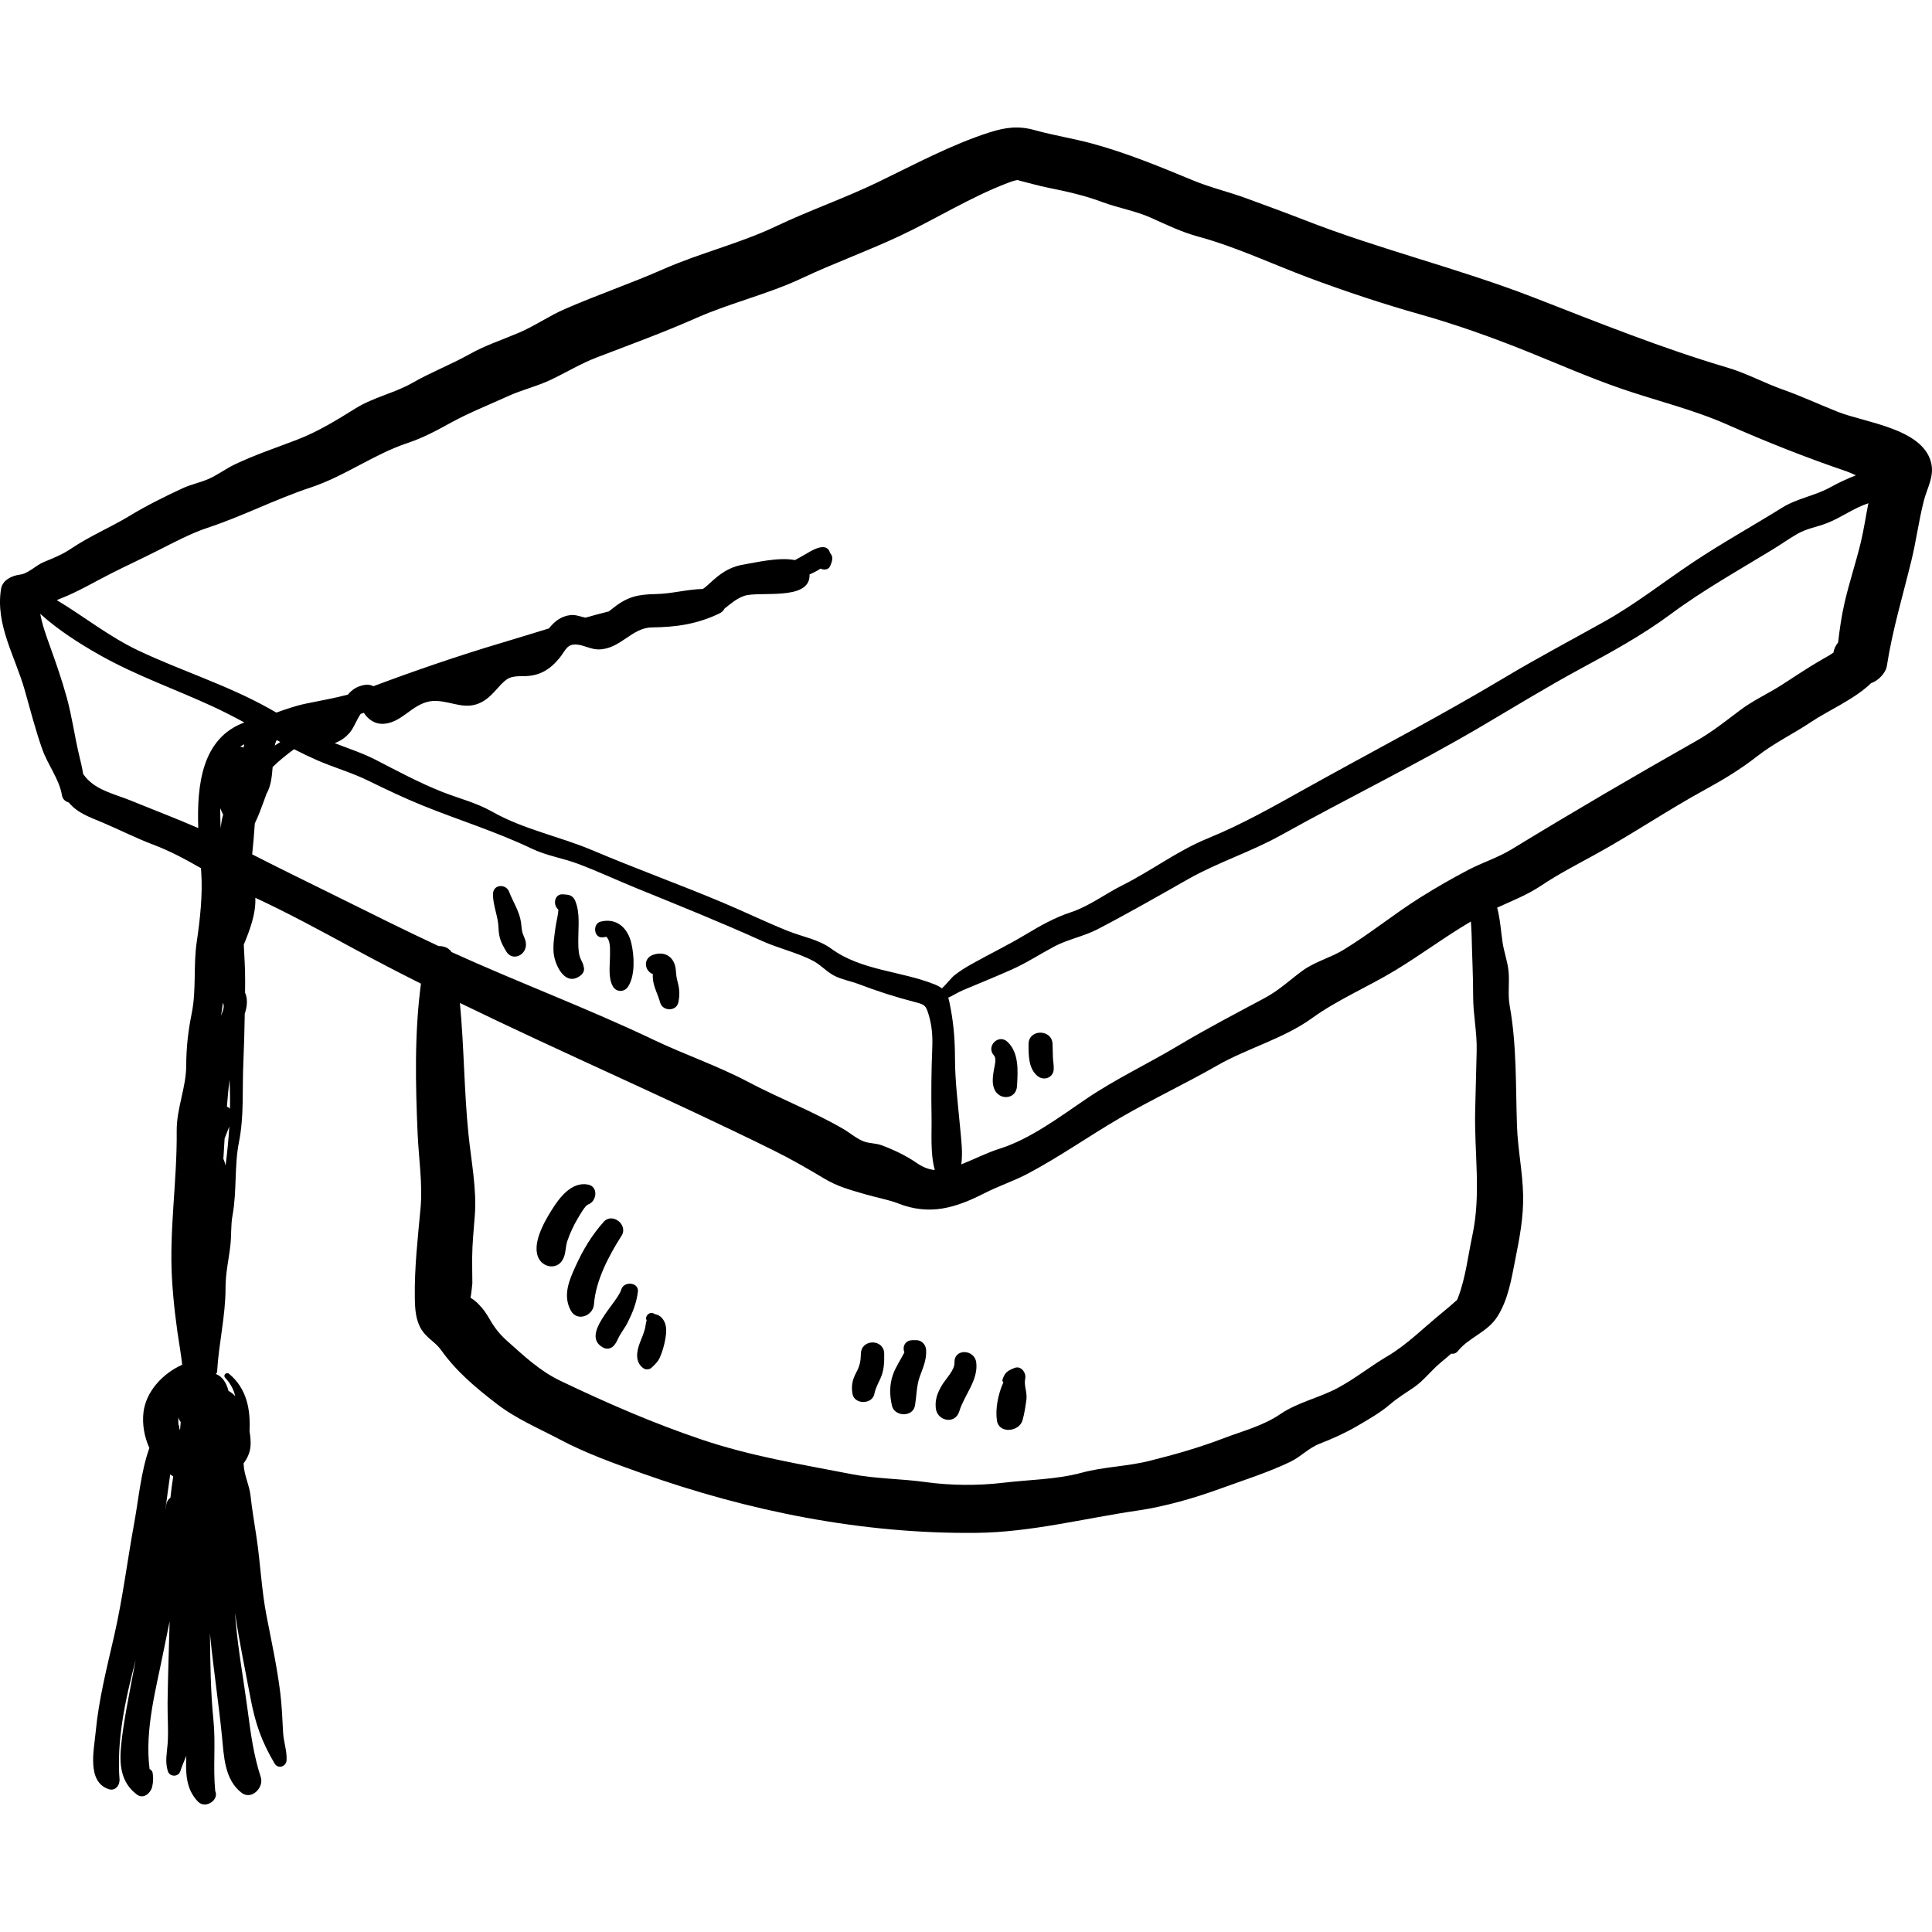 <?xml version="1.0" encoding="UTF-8"?> <svg xmlns="http://www.w3.org/2000/svg" width="100" height="100" viewBox="0 0 100 100" fill="none"> <path d="M99.949 23.926C99.494 22.176 96.546 21.876 95.142 21.323C94.191 20.948 93.272 20.515 92.305 20.174C91.334 19.832 90.407 19.322 89.423 19.031C86.033 18.03 82.733 16.7 79.429 15.415C75.509 13.89 71.397 12.91 67.48 11.374C66.509 10.994 65.53 10.643 64.553 10.28C63.645 9.942 62.672 9.717 61.783 9.35C60.062 8.638 58.346 7.925 56.538 7.433C55.549 7.164 54.537 7.009 53.549 6.734C52.713 6.5 52.045 6.59 51.224 6.851C49.24 7.482 47.298 8.532 45.426 9.435C43.703 10.267 41.893 10.89 40.16 11.715C38.294 12.603 36.237 13.093 34.339 13.93C32.661 14.67 30.926 15.259 29.243 15.992C28.422 16.349 27.684 16.869 26.863 17.22C25.99 17.593 25.135 17.866 24.3 18.334C23.335 18.875 22.321 19.259 21.358 19.811C20.415 20.351 19.337 20.556 18.402 21.138C17.429 21.743 16.472 22.335 15.398 22.751C14.318 23.169 13.205 23.535 12.159 24.035C11.683 24.262 11.258 24.59 10.775 24.799C10.348 24.983 9.889 25.072 9.463 25.268C8.551 25.689 7.587 26.168 6.728 26.689C5.722 27.3 4.656 27.738 3.677 28.399C3.216 28.71 2.768 28.884 2.263 29.093C1.842 29.267 1.477 29.686 1.025 29.744C0.62 29.795 0.13 30.017 0.054 30.483C-0.247 32.335 0.787 33.985 1.277 35.711C1.57 36.741 1.834 37.781 2.192 38.791C2.469 39.576 3.078 40.349 3.205 41.157C3.238 41.364 3.385 41.489 3.561 41.537C4.012 42.089 4.66 42.3 5.3 42.571C6.19 42.948 7.044 43.385 7.947 43.725C8.805 44.048 9.608 44.483 10.401 44.937L10.415 45.13C10.498 46.309 10.353 47.606 10.181 48.771C10.001 49.993 10.169 51.217 9.927 52.43C9.736 53.385 9.643 54.194 9.638 55.163C9.633 56.312 9.134 57.37 9.146 58.549C9.172 61.104 8.752 63.662 8.904 66.22C8.974 67.409 9.124 68.636 9.317 69.811C9.361 70.086 9.399 70.363 9.431 70.64C8.409 71.092 7.554 72.037 7.427 73.097C7.354 73.712 7.468 74.364 7.731 74.95C7.292 76.179 7.178 77.574 6.95 78.813C6.593 80.761 6.357 82.703 5.916 84.639C5.533 86.321 5.113 87.94 4.95 89.665C4.864 90.58 4.482 92.234 5.635 92.609C5.944 92.709 6.18 92.443 6.181 92.173L6.192 92.184C6.019 90.062 6.491 87.965 7.024 85.909C6.987 86.104 6.948 86.298 6.912 86.493C6.68 87.752 6.409 89.016 6.274 90.29C6.168 91.302 6.236 92.244 7.082 92.884C7.447 93.161 7.842 92.769 7.888 92.422C7.932 92.219 7.938 92.01 7.906 91.804C7.905 91.753 7.888 91.704 7.859 91.662C7.83 91.619 7.79 91.587 7.742 91.567C7.479 89.509 8.09 87.38 8.489 85.346C8.582 84.87 8.68 84.395 8.779 83.921C8.776 84.04 8.773 84.159 8.77 84.278C8.737 85.564 8.69 86.852 8.674 88.138C8.665 88.838 8.728 89.553 8.677 90.252C8.64 90.757 8.535 91.169 8.684 91.666C8.78 91.988 9.242 91.989 9.339 91.666C9.421 91.392 9.541 91.139 9.644 90.881C9.606 91.74 9.608 92.593 10.25 93.255C10.631 93.648 11.356 93.17 11.14 92.705C11.019 91.473 11.172 90.267 11.048 89.038C10.9 87.572 10.886 86.114 10.868 84.641C10.867 84.607 10.868 84.572 10.868 84.537C10.873 84.603 10.878 84.668 10.884 84.734C11.058 86.445 11.316 88.148 11.488 89.861C11.592 90.903 11.614 92.11 12.505 92.795C13.008 93.182 13.644 92.551 13.507 92.023L13.508 92.023C13.505 92.012 13.502 92.001 13.498 91.99C13.495 91.98 13.493 91.97 13.489 91.96C13.126 90.834 12.981 89.754 12.826 88.576C12.621 87.018 12.334 85.466 12.197 83.9C12.184 83.751 12.173 83.601 12.161 83.452C12.17 83.513 12.178 83.575 12.187 83.637C12.403 85.047 12.693 86.451 12.958 87.852C13.211 89.194 13.529 90.126 14.217 91.285C14.39 91.578 14.815 91.439 14.833 91.118C14.861 90.619 14.678 90.164 14.652 89.663C14.617 88.985 14.591 88.317 14.509 87.642C14.344 86.294 14.056 84.975 13.797 83.644C13.534 82.286 13.48 80.904 13.273 79.539C13.165 78.827 13.046 78.129 12.967 77.413C12.906 76.865 12.625 76.326 12.611 75.788C12.611 75.773 12.607 75.761 12.606 75.747C12.817 75.467 12.955 75.147 12.971 74.799C12.98 74.605 12.961 74.348 12.915 74.067C12.972 72.967 12.778 71.87 11.858 71.111C11.718 70.995 11.527 71.177 11.655 71.313C11.934 71.608 12.097 71.93 12.176 72.266C12.077 72.155 11.959 72.062 11.828 71.993C11.719 71.57 11.508 71.244 11.168 71.114C11.189 71.1 11.207 71.08 11.22 71.058C11.232 71.035 11.239 71.009 11.239 70.983C11.321 69.534 11.677 68.111 11.674 66.653C11.672 65.883 11.841 65.206 11.925 64.453C11.985 63.924 11.94 63.43 12.037 62.9C12.266 61.642 12.123 60.347 12.369 59.111C12.639 57.758 12.533 56.419 12.594 55.045C12.632 54.187 12.655 53.329 12.669 52.472C12.796 52.084 12.83 51.709 12.684 51.376C12.685 51.181 12.688 50.985 12.689 50.789C12.692 50.145 12.648 49.518 12.618 48.897C12.931 48.134 13.252 47.3 13.216 46.469C14.942 47.273 16.603 48.176 18.284 49.088C19.443 49.715 20.611 50.324 21.788 50.914C21.447 53.493 21.504 56.122 21.618 58.71C21.674 59.963 21.882 61.29 21.767 62.538C21.624 64.093 21.448 65.604 21.471 67.176C21.479 67.744 21.511 68.333 21.822 68.829C22.089 69.256 22.537 69.469 22.819 69.863C23.625 70.993 24.6 71.808 25.712 72.665C26.735 73.451 27.878 73.924 29.002 74.52C30.328 75.223 31.777 75.741 33.189 76.244C38.747 78.225 44.663 79.409 50.564 79.34C53.376 79.307 56.12 78.589 58.877 78.187C60.279 77.983 61.784 77.552 63.114 77.069C64.322 76.63 65.606 76.226 66.766 75.674C67.329 75.406 67.721 74.954 68.296 74.73C68.967 74.468 69.601 74.187 70.226 73.823C70.807 73.484 71.432 73.13 71.945 72.692C72.371 72.328 72.72 72.129 73.179 71.813C73.703 71.453 74.101 70.905 74.599 70.502C74.772 70.362 74.942 70.216 75.109 70.068C75.236 70.085 75.366 70.049 75.459 69.933C76.036 69.211 76.994 68.965 77.516 68.128C78.067 67.247 78.231 66.205 78.428 65.204C78.653 64.067 78.86 63.022 78.836 61.857C78.811 60.654 78.561 59.484 78.519 58.288C78.447 56.201 78.512 54.118 78.142 52.062C78.035 51.472 78.137 50.888 78.084 50.295C78.038 49.78 77.852 49.297 77.774 48.788C77.685 48.197 77.651 47.566 77.492 46.98C78.263 46.626 79.056 46.317 79.763 45.844C80.645 45.254 81.572 44.773 82.504 44.264C84.464 43.192 86.311 41.932 88.27 40.863C89.214 40.348 90.097 39.811 90.945 39.148C91.833 38.454 92.814 37.99 93.745 37.367C94.646 36.764 95.982 36.198 96.848 35.36C97.224 35.233 97.607 34.838 97.665 34.461C97.953 32.602 98.488 30.845 98.935 29.009C99.184 27.985 99.319 26.927 99.58 25.909C99.754 25.235 100.137 24.651 99.949 23.926ZM8.822 77.52C8.713 77.597 8.63 77.719 8.602 77.9C8.587 77.997 8.57 78.093 8.554 78.189C8.641 77.564 8.717 76.938 8.809 76.315C8.859 76.353 8.913 76.387 8.966 76.421C8.908 76.786 8.86 77.153 8.822 77.52ZM9.318 74.026C9.307 73.998 9.295 73.971 9.285 73.942C9.287 73.871 9.271 73.801 9.239 73.737C9.232 73.688 9.228 73.638 9.228 73.589C9.228 73.517 9.229 73.438 9.232 73.356C9.254 73.451 9.298 73.534 9.354 73.606C9.344 73.746 9.332 73.886 9.318 74.026ZM3.107 30.991C4.057 30.623 4.865 30.13 5.774 29.671C6.566 29.271 7.373 28.898 8.164 28.498C8.957 28.096 9.894 27.599 10.73 27.323C12.551 26.723 14.245 25.841 16.082 25.232C17.847 24.646 19.35 23.511 21.094 22.931C21.933 22.652 22.621 22.271 23.392 21.849C24.301 21.353 25.358 20.934 26.308 20.5C27.018 20.176 27.782 20.001 28.492 19.666C29.299 19.286 30.047 18.823 30.883 18.503C32.607 17.843 34.347 17.207 36.038 16.46C37.824 15.67 39.749 15.229 41.516 14.396C43.18 13.612 44.901 12.997 46.564 12.216C48.425 11.342 50.217 10.209 52.141 9.477C52.287 9.422 52.476 9.347 52.632 9.325C52.646 9.323 52.656 9.321 52.666 9.319C52.7 9.331 52.75 9.346 52.824 9.364C53.29 9.479 53.745 9.613 54.217 9.709C55.196 9.907 56.119 10.108 57.057 10.459C57.879 10.766 58.765 10.91 59.561 11.266C60.388 11.636 61.141 12.007 62.017 12.245C63.97 12.775 65.849 13.667 67.743 14.376C69.617 15.076 71.587 15.731 73.513 16.274C75.376 16.799 77.256 17.471 79.052 18.194C80.674 18.846 82.281 19.556 83.939 20.125C85.755 20.748 87.647 21.2 89.398 21.974C91.403 22.86 93.508 23.696 95.586 24.4C95.718 24.445 95.883 24.521 96.06 24.602C95.603 24.78 95.158 24.988 94.73 25.226C93.919 25.672 93.027 25.789 92.242 26.277C90.711 27.23 89.121 28.11 87.622 29.111C86.09 30.134 84.646 31.276 83.036 32.176C81.307 33.142 79.56 34.065 77.86 35.083C74.491 37.099 71.012 38.9 67.584 40.813C65.901 41.752 64.291 42.669 62.509 43.396C60.958 44.029 59.604 45.066 58.109 45.814C57.202 46.267 56.379 46.906 55.415 47.223C54.577 47.499 53.832 47.923 53.078 48.376C52.165 48.923 51.213 49.383 50.286 49.903C49.972 50.079 49.676 50.264 49.394 50.487C49.246 50.603 48.982 50.947 48.755 51.159C48.661 51.087 48.544 51.021 48.394 50.96C46.639 50.251 44.602 50.251 43.028 49.105C42.357 48.616 41.55 48.495 40.79 48.19C39.663 47.738 38.568 47.208 37.449 46.735C35.217 45.793 32.935 44.974 30.703 44.026C28.986 43.296 27.109 42.938 25.477 42.013C24.646 41.542 23.757 41.331 22.872 40.981C21.698 40.515 20.584 39.915 19.463 39.337C18.763 38.976 18.038 38.746 17.322 38.464C17.611 38.36 17.863 38.193 18.09 37.935C18.31 37.684 18.455 37.265 18.667 36.949L18.831 36.898C19.064 37.242 19.396 37.491 19.862 37.463C20.91 37.4 21.434 36.221 22.606 36.281C23.445 36.324 24.111 36.774 24.935 36.339C25.267 36.164 25.529 35.877 25.775 35.601C26.259 35.057 26.41 34.996 27.108 34.997C27.915 34.998 28.466 34.665 28.967 34.048C29.288 33.652 29.34 33.318 29.865 33.363C30.238 33.395 30.595 33.621 30.996 33.614C32.126 33.593 32.686 32.489 33.745 32.475C35.017 32.459 36.102 32.303 37.258 31.741C37.363 31.689 37.447 31.605 37.5 31.502C37.816 31.252 38.118 30.983 38.514 30.845C39.282 30.579 41.878 31.118 41.903 29.797C41.904 29.775 41.901 29.755 41.9 29.735C41.989 29.695 42.078 29.654 42.165 29.61C42.27 29.557 42.372 29.497 42.47 29.431C42.642 29.513 42.882 29.502 42.969 29.299C43.023 29.175 43.068 29.064 43.08 28.925C43.089 28.809 43.035 28.698 42.958 28.613C42.955 28.598 42.952 28.584 42.947 28.569C42.768 28.086 42.14 28.424 41.854 28.591C41.618 28.729 41.385 28.866 41.146 28.991C40.31 28.82 39.026 29.137 38.603 29.199C37.9 29.303 37.438 29.563 36.908 30.035C36.697 30.222 36.549 30.372 36.383 30.485C35.563 30.5 34.793 30.733 33.934 30.749C33.045 30.766 32.486 30.88 31.783 31.437C31.688 31.512 31.6 31.581 31.513 31.646C31.109 31.748 30.707 31.855 30.306 31.969C30.302 31.968 30.298 31.968 30.294 31.967C30.01 31.914 29.812 31.804 29.51 31.839C29.03 31.895 28.691 32.179 28.409 32.528C27.606 32.773 26.803 33.024 25.992 33.265C23.736 33.936 21.527 34.696 19.325 35.518C19.196 35.447 19.036 35.425 18.882 35.45C18.471 35.516 18.21 35.709 18.007 35.954C17.286 36.144 16.558 36.267 15.816 36.423C15.294 36.532 14.798 36.71 14.303 36.883C14.19 36.817 14.075 36.752 13.961 36.688C11.787 35.466 9.411 34.735 7.172 33.677C5.652 32.958 4.356 31.913 2.939 31.062C2.996 31.038 3.05 31.013 3.107 30.991ZM14.508 38.406C14.411 38.466 14.316 38.528 14.221 38.591C14.24 38.502 14.264 38.416 14.301 38.345C14.308 38.331 14.314 38.319 14.321 38.307C14.383 38.34 14.446 38.373 14.508 38.406ZM11.407 42.5C11.401 42.278 11.398 42.056 11.398 41.833C11.443 41.937 11.489 42.039 11.531 42.134C11.536 42.147 11.544 42.156 11.551 42.167C11.477 42.397 11.447 42.631 11.429 42.866C11.418 42.744 11.41 42.622 11.407 42.5ZM11.53 51.969C11.533 51.947 11.534 51.924 11.537 51.901C11.626 52.085 11.567 52.249 11.439 52.577C11.473 52.377 11.506 52.176 11.53 51.969ZM11.676 60.327C11.648 60.202 11.607 60.087 11.562 59.978C11.581 59.627 11.602 59.276 11.626 58.925C11.703 58.731 11.782 58.535 11.86 58.331L11.868 58.312C11.829 58.986 11.763 59.657 11.676 60.327ZM11.903 57.393C11.865 57.334 11.807 57.301 11.745 57.286C11.78 56.82 11.822 56.356 11.883 55.89C11.904 56.393 11.914 56.895 11.903 57.393ZM12.601 38.698C12.55 38.666 12.491 38.648 12.43 38.647C12.498 38.601 12.57 38.559 12.644 38.523C12.629 38.581 12.615 38.64 12.601 38.698ZM10.263 42.861C9.118 42.363 7.95 41.919 6.796 41.447C5.889 41.076 4.872 40.895 4.303 40.059C4.251 39.709 4.159 39.362 4.073 38.991C3.849 38.023 3.718 37.049 3.451 36.087C3.203 35.193 2.912 34.353 2.6 33.484C2.407 32.949 2.19 32.361 2.083 31.772C3.016 32.614 4.123 33.319 5.175 33.912C7.038 34.962 9.032 35.656 10.977 36.551C11.542 36.811 12.097 37.099 12.647 37.395C10.458 38.203 10.182 40.605 10.263 42.861ZM23.372 49.279C23.23 49.06 22.963 48.958 22.702 48.969C20.913 48.135 19.148 47.25 17.379 46.374C15.931 45.656 14.488 44.956 13.053 44.222C13.11 43.691 13.152 43.156 13.19 42.616C13.371 42.249 13.509 41.867 13.65 41.483C13.7 41.349 13.747 41.219 13.793 41.089C14.023 40.699 14.077 40.173 14.112 39.7C14.453 39.366 14.83 39.067 15.218 38.778C15.605 38.977 15.998 39.165 16.396 39.341C17.282 39.729 18.195 39.983 19.074 40.414C19.983 40.859 20.898 41.296 21.836 41.677C23.739 42.449 25.683 43.045 27.534 43.93C28.301 44.297 29.133 44.416 29.925 44.714C30.947 45.098 31.942 45.565 32.952 45.976C35.134 46.865 37.304 47.736 39.451 48.707C40.292 49.088 41.305 49.315 42.106 49.744C42.498 49.954 42.794 50.307 43.196 50.51C43.591 50.709 44.038 50.782 44.448 50.938C45.4 51.303 46.371 51.612 47.358 51.867C47.87 51.998 47.921 52.035 48.069 52.527C48.246 53.117 48.277 53.653 48.253 54.262C48.206 55.42 48.194 56.579 48.216 57.738C48.235 58.673 48.141 59.658 48.384 60.56C48.08 60.533 47.777 60.423 47.444 60.192C46.897 59.815 46.26 59.511 45.63 59.278C45.337 59.17 45.021 59.188 44.734 59.089C44.367 58.963 43.988 58.631 43.65 58.435C42.057 57.51 40.353 56.861 38.731 56.003C37.141 55.162 35.471 54.602 33.846 53.827C30.411 52.187 26.837 50.857 23.372 49.279ZM76.208 63.954C75.983 65.009 75.862 66.116 75.481 67.13C75.463 67.18 75.441 67.23 75.421 67.28C75.188 67.492 74.949 67.697 74.705 67.895C73.772 68.647 72.839 69.595 71.818 70.194C70.953 70.7 70.178 71.332 69.277 71.821C68.288 72.358 67.186 72.569 66.262 73.198C65.364 73.808 64.343 74.058 63.325 74.448C62.077 74.927 60.786 75.293 59.489 75.616C58.33 75.906 57.139 75.916 55.985 76.229C54.679 76.583 53.252 76.588 51.908 76.749C50.638 76.902 49.196 76.892 47.929 76.715C46.624 76.533 45.355 76.549 44.06 76.298C41.434 75.787 38.87 75.373 36.326 74.515C33.794 73.661 31.416 72.622 29.014 71.475C27.952 70.967 27.157 70.214 26.288 69.442C25.835 69.04 25.598 68.723 25.305 68.215C25.162 67.967 24.998 67.733 24.795 67.529C24.677 67.401 24.542 67.289 24.394 67.197L24.35 67.167C24.389 67.052 24.449 66.422 24.449 66.423C24.448 65.98 24.435 65.537 24.439 65.094C24.445 64.362 24.52 63.645 24.576 62.917C24.682 61.533 24.388 60.09 24.248 58.709C24.019 56.459 24.022 54.169 23.804 51.912C29.199 54.539 34.712 56.91 40.082 59.566C40.956 59.999 41.801 60.486 42.637 60.987C43.372 61.427 43.967 61.574 44.75 61.806C45.36 61.987 45.978 62.087 46.536 62.306C47.251 62.588 48.022 62.678 48.784 62.551C49.556 62.423 50.285 62.102 50.979 61.749C51.711 61.377 52.487 61.126 53.208 60.743C54.853 59.871 56.367 58.8 57.971 57.865C59.611 56.908 61.338 56.103 62.987 55.158C64.574 54.248 66.431 53.767 67.918 52.694C69.254 51.73 70.798 51.086 72.22 50.224C73.556 49.414 74.787 48.489 76.133 47.697C76.147 47.93 76.166 48.166 76.171 48.402C76.193 49.467 76.251 50.5 76.25 51.563C76.248 52.521 76.458 53.439 76.432 54.406C76.405 55.426 76.379 56.446 76.355 57.466C76.3 59.663 76.675 61.775 76.208 63.954ZM96.316 28.066C96.064 29.114 95.719 30.138 95.477 31.187C95.314 31.894 95.22 32.568 95.139 33.257C95.013 33.407 94.929 33.588 94.896 33.782C94.677 33.935 94.43 34.063 94.23 34.18C93.531 34.586 92.873 35.037 92.192 35.47C91.483 35.921 90.731 36.257 90.058 36.766C89.316 37.327 88.61 37.891 87.798 38.35C84.59 40.166 81.386 42.041 78.243 43.959C77.533 44.393 76.725 44.643 75.989 45.03C75.157 45.468 74.338 45.936 73.542 46.435C72.164 47.297 70.919 48.326 69.527 49.17C68.848 49.582 68.059 49.774 67.416 50.244C66.759 50.725 66.208 51.256 65.481 51.646C63.964 52.46 62.469 53.236 60.989 54.121C59.41 55.065 57.738 55.849 56.213 56.885C54.86 57.804 53.322 58.957 51.757 59.451C51.087 59.662 50.482 59.976 49.831 60.237C49.806 60.248 49.781 60.257 49.757 60.267C49.839 59.653 49.757 59.031 49.696 58.369C49.589 57.185 49.434 55.992 49.43 54.801C49.427 53.87 49.372 53.091 49.203 52.185C49.163 51.974 49.131 51.794 49.081 51.64C49.337 51.529 49.578 51.363 49.84 51.253C50.68 50.901 51.527 50.557 52.359 50.187C53.125 49.848 53.821 49.388 54.559 48.996C55.285 48.611 56.094 48.47 56.818 48.093C58.399 47.27 59.955 46.379 61.507 45.499C63.052 44.625 64.736 44.1 66.293 43.234C69.724 41.325 73.265 39.6 76.65 37.611C78.351 36.611 80.03 35.578 81.766 34.637C83.393 33.757 84.983 32.894 86.472 31.791C88.154 30.543 89.969 29.53 91.752 28.442C92.182 28.18 92.599 27.882 93.034 27.632C93.529 27.349 94.043 27.282 94.568 27.076C95.317 26.782 95.948 26.296 96.707 26.048C96.573 26.722 96.473 27.411 96.316 28.066Z" fill="black"></path> <path d="M30.433 61.313C29.575 61.15 28.948 62.002 28.549 62.64C28.169 63.249 27.477 64.447 27.908 65.176C28.175 65.627 28.834 65.7 29.115 65.219C29.307 64.893 29.249 64.569 29.373 64.211C29.511 63.812 29.69 63.428 29.906 63.065C30.017 62.879 30.29 62.396 30.433 62.347C30.893 62.191 30.991 61.419 30.433 61.313ZM31.246 63.243C30.616 63.954 30.189 64.673 29.794 65.533C29.452 66.278 29.122 67.061 29.546 67.836C29.871 68.43 30.7 68.112 30.744 67.511C30.835 66.267 31.512 65 32.173 63.958C32.527 63.4 31.695 62.738 31.246 63.243ZM32.156 66.748C31.948 67.452 30.019 69.1 31.218 69.751C31.3 69.797 31.395 69.815 31.489 69.803C31.582 69.791 31.67 69.749 31.738 69.684C31.91 69.523 31.975 69.289 32.095 69.09C32.222 68.878 32.373 68.681 32.484 68.459C32.742 67.945 32.947 67.434 33.017 66.864C33.078 66.361 32.291 66.291 32.156 66.748ZM34.374 68.382C34.301 68.244 34.195 68.133 34.055 68.064C34.01 68.049 33.964 68.035 33.918 68.024C33.875 68.004 33.791 67.968 33.796 67.97C33.611 67.896 33.378 68.123 33.456 68.311C33.461 68.322 33.465 68.334 33.47 68.345C33.422 68.487 33.414 68.654 33.378 68.79C33.314 69.031 33.213 69.261 33.123 69.493C32.946 69.949 32.852 70.512 33.316 70.83C33.418 70.899 33.57 70.89 33.673 70.83C33.742 70.789 33.942 70.576 33.805 70.719C33.943 70.574 34.064 70.464 34.148 70.276C34.28 69.978 34.382 69.63 34.437 69.309C34.49 69.003 34.524 68.668 34.374 68.382ZM45.766 70.067C45.755 69.29 44.579 69.29 44.56 70.067C44.55 70.467 44.501 70.706 44.313 71.053C44.119 71.409 44.053 71.745 44.125 72.147C44.226 72.711 45.149 72.703 45.257 72.147C45.318 71.832 45.47 71.587 45.594 71.294C45.763 70.895 45.773 70.495 45.766 70.067ZM47.936 69.878C47.921 69.604 47.713 69.364 47.425 69.367L47.223 69.369C46.83 69.374 46.698 69.724 46.811 70.002C46.615 70.384 46.365 70.74 46.221 71.146C46.032 71.678 46.044 72.217 46.168 72.76C46.299 73.332 47.248 73.364 47.356 72.76C47.448 72.246 47.431 71.727 47.614 71.233C47.783 70.774 47.962 70.379 47.936 69.878ZM50.531 70.525C50.447 69.826 49.376 69.783 49.405 70.525C49.42 70.915 48.954 71.364 48.757 71.696C48.527 72.082 48.389 72.43 48.436 72.885C48.505 73.555 49.438 73.755 49.653 73.049C49.907 72.214 50.642 71.438 50.531 70.525ZM53.064 71.362C53.131 71.062 52.851 70.667 52.508 70.806C52.149 70.951 52.019 71.028 51.89 71.402C51.871 71.455 51.895 71.512 51.936 71.548C51.657 72.165 51.513 72.919 51.6 73.521C51.702 74.229 52.748 74.116 52.923 73.521C53.025 73.176 53.075 72.805 53.126 72.449C53.18 72.08 52.987 71.71 53.064 71.362ZM27.078 48.376C26.995 48.169 27.002 47.988 26.97 47.758C26.891 47.177 26.559 46.696 26.352 46.158C26.187 45.729 25.526 45.765 25.518 46.271C25.509 46.869 25.783 47.421 25.802 48.009C25.82 48.546 25.936 48.797 26.204 49.247C26.502 49.747 27.16 49.481 27.218 48.973C27.244 48.74 27.163 48.586 27.078 48.376ZM30.182 49.913C30.19 49.906 30.254 50.081 30.182 49.913V49.913Z" fill="black"></path> <path d="M30.216 50.055C30.186 49.949 30.179 49.915 30.183 49.913C30.176 49.898 30.169 49.88 30.16 49.859C30.109 49.734 30.038 49.619 30.003 49.49C29.923 49.2 29.933 48.881 29.933 48.583C29.933 47.942 30.026 47.254 29.78 46.645C29.697 46.439 29.559 46.326 29.336 46.307L29.147 46.29C28.691 46.251 28.601 46.843 28.9 47.08C28.891 47.374 28.791 47.715 28.756 47.98C28.698 48.415 28.621 48.859 28.654 49.299C28.7 49.92 29.241 51.097 30.034 50.504C30.175 50.398 30.269 50.237 30.216 50.055ZM32.68 48.828C32.497 48.033 31.926 47.499 31.095 47.701C30.651 47.809 30.733 48.574 31.206 48.517C31.379 48.496 31.372 48.462 31.427 48.534C31.442 48.554 31.484 48.617 31.504 48.671C31.594 48.901 31.574 49.254 31.573 49.497C31.571 49.991 31.466 50.634 31.735 51.073C31.916 51.368 32.323 51.355 32.507 51.073C32.886 50.491 32.83 49.481 32.68 48.828ZM35.082 50.858C34.999 50.539 35.007 50.496 34.979 50.198C34.92 49.559 34.443 49.205 33.81 49.419C33.263 49.604 33.36 50.261 33.791 50.418C33.787 50.511 33.785 50.602 33.797 50.7C33.846 51.123 34.06 51.487 34.169 51.892C34.289 52.343 35.001 52.368 35.108 51.892C35.19 51.524 35.176 51.219 35.082 50.858ZM52.15 53.928C51.685 53.487 51.016 54.16 51.448 54.63C51.594 54.789 51.479 55.168 51.447 55.356C51.392 55.682 51.333 56.049 51.463 56.366C51.712 56.974 52.603 56.921 52.642 56.206C52.683 55.439 52.754 54.502 52.15 53.928ZM54.498 54.732C54.49 54.505 54.483 54.278 54.48 54.05C54.464 53.252 53.233 53.249 53.237 54.05C53.24 54.608 53.224 55.295 53.697 55.691C54.026 55.965 54.521 55.789 54.541 55.341C54.55 55.141 54.507 54.933 54.498 54.732Z" fill="black"></path> </svg> 